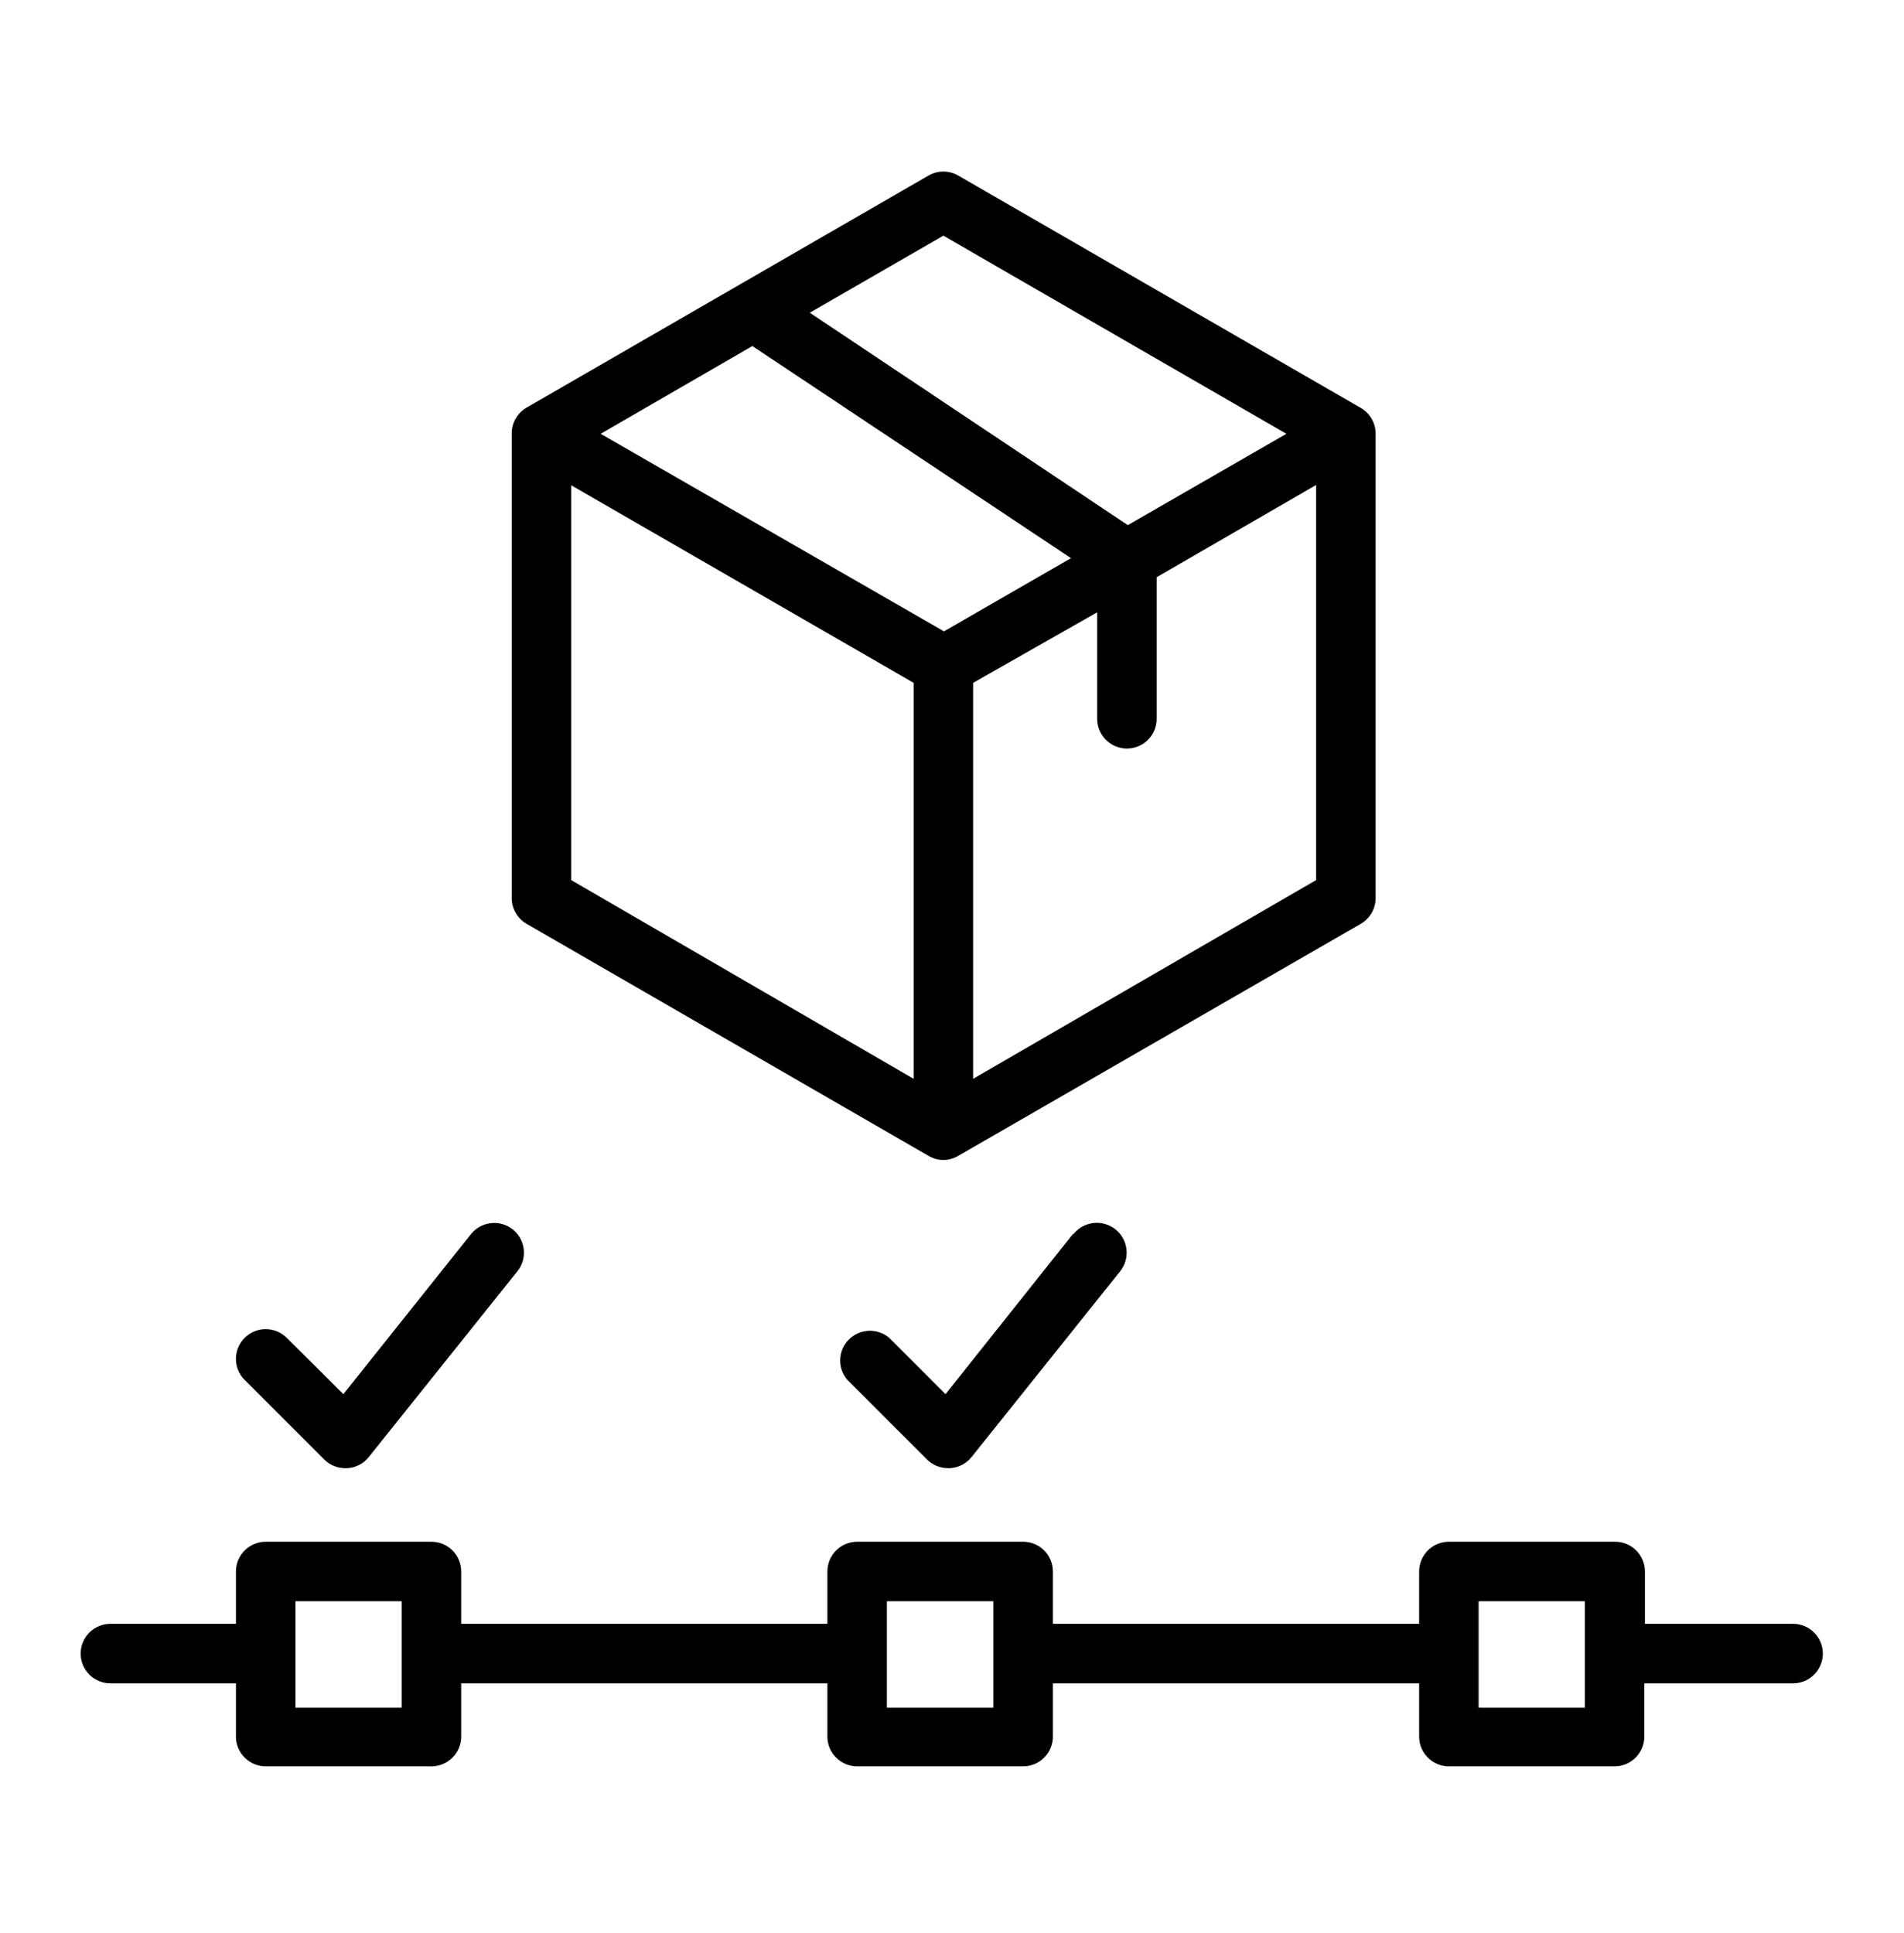 <svg xmlns="http://www.w3.org/2000/svg" width="65" height="66" viewBox="0 0 65 66" fill="none"><g clip-path="url(#clip0_2279_14831)"><g clip-path="url(#clip1_2279_14831)"><path d="M17.977 31.537L31.698 39.458C31.852 39.55 32.027 39.599 32.206 39.6C32.384 39.599 32.559 39.55 32.713 39.458L46.455 31.537C46.61 31.447 46.738 31.318 46.827 31.163C46.917 31.008 46.963 30.832 46.962 30.653V14.809C46.963 14.63 46.917 14.454 46.827 14.299C46.738 14.144 46.61 14.015 46.455 13.925L32.713 5.993C32.559 5.904 32.384 5.857 32.206 5.857C32.027 5.857 31.852 5.904 31.698 5.993L17.977 13.915C17.822 14.005 17.693 14.134 17.604 14.289C17.515 14.444 17.468 14.62 17.469 14.799V30.653C17.468 30.832 17.515 31.008 17.604 31.163C17.693 31.318 17.822 31.447 17.977 31.537ZM19.5 16.566L31.19 23.31V36.828L19.5 30.044V16.566ZM25.685 11.813L36.562 19.054L32.226 21.553L20.506 14.809L25.685 11.813ZM33.221 36.828V23.31L37.456 20.903V24.539C37.456 24.808 37.563 25.067 37.754 25.257C37.944 25.447 38.203 25.554 38.472 25.554C38.741 25.554 39 25.447 39.19 25.257C39.38 25.067 39.487 24.808 39.487 24.539V19.704L44.931 16.556V30.044L33.221 36.828ZM32.206 8.045L43.916 14.809L38.502 17.927L27.645 10.675L32.206 8.045Z" fill="black"></path><path d="M61.234 55.434H56.156V53.647C56.156 53.377 56.048 53.119 55.858 52.928C55.667 52.738 55.409 52.631 55.14 52.631H49.462C49.193 52.631 48.935 52.738 48.744 52.928C48.554 53.119 48.447 53.377 48.447 53.647V55.434H35.944V53.647C35.944 53.377 35.837 53.119 35.647 52.928C35.457 52.738 35.198 52.631 34.929 52.631H29.262C28.992 52.631 28.734 52.738 28.544 52.928C28.353 53.119 28.246 53.377 28.246 53.647V55.434H15.744V53.647C15.744 53.377 15.637 53.119 15.446 52.928C15.256 52.738 14.998 52.631 14.728 52.631H9.071C8.802 52.631 8.543 52.738 8.353 52.928C8.162 53.119 8.055 53.377 8.055 53.647V55.434H3.77C3.5 55.434 3.242 55.541 3.051 55.731C2.861 55.922 2.754 56.18 2.754 56.45C2.754 56.719 2.861 56.977 3.051 57.168C3.242 57.358 3.5 57.465 3.77 57.465H8.055V59.283C8.055 59.553 8.162 59.811 8.353 60.001C8.543 60.192 8.802 60.299 9.071 60.299H14.728C14.998 60.299 15.256 60.192 15.446 60.001C15.637 59.811 15.744 59.553 15.744 59.283V57.465H28.246V59.283C28.246 59.553 28.353 59.811 28.544 60.001C28.734 60.192 28.992 60.299 29.262 60.299H34.929C35.198 60.299 35.457 60.192 35.647 60.001C35.837 59.811 35.944 59.553 35.944 59.283V57.465H48.447V59.283C48.447 59.553 48.554 59.811 48.744 60.001C48.935 60.192 49.193 60.299 49.462 60.299H55.12C55.389 60.299 55.647 60.192 55.838 60.001C56.028 59.811 56.135 59.553 56.135 59.283V57.465H61.213C61.483 57.465 61.741 57.358 61.931 57.168C62.122 56.977 62.229 56.719 62.229 56.45C62.229 56.18 62.122 55.922 61.931 55.731C61.741 55.541 61.483 55.434 61.213 55.434H61.234ZM13.713 58.298H10.087V54.662H13.713V58.298ZM33.913 58.298H30.277V54.662H33.913V58.298ZM54.104 58.298H50.478V54.662H54.104V58.298Z" fill="black"></path><path d="M11.072 49.827C11.167 49.921 11.279 49.996 11.403 50.046C11.527 50.097 11.659 50.123 11.793 50.122H11.844C11.987 50.115 12.127 50.078 12.255 50.013C12.383 49.949 12.495 49.857 12.585 49.746L17.663 43.398C17.747 43.294 17.809 43.174 17.847 43.045C17.884 42.916 17.895 42.782 17.88 42.648C17.865 42.515 17.824 42.387 17.759 42.27C17.694 42.153 17.606 42.049 17.501 41.966C17.29 41.8 17.023 41.724 16.756 41.755C16.49 41.785 16.247 41.92 16.079 42.129L11.722 47.593L9.792 45.673C9.698 45.578 9.585 45.503 9.462 45.451C9.338 45.4 9.205 45.373 9.071 45.373C8.937 45.373 8.804 45.4 8.681 45.451C8.557 45.503 8.444 45.578 8.35 45.673C8.161 45.864 8.055 46.121 8.055 46.389C8.055 46.658 8.161 46.915 8.35 47.105L11.072 49.827Z" fill="black"></path><path d="M36.626 42.129L32.279 47.593L30.36 45.673C30.166 45.507 29.916 45.42 29.66 45.429C29.404 45.439 29.162 45.545 28.981 45.726C28.8 45.907 28.694 46.15 28.684 46.405C28.674 46.661 28.761 46.911 28.928 47.105L31.65 49.827C31.839 50.014 32.094 50.12 32.361 50.121H32.422C32.565 50.115 32.705 50.078 32.833 50.013C32.96 49.948 33.073 49.857 33.163 49.746L38.241 43.398C38.409 43.187 38.487 42.917 38.456 42.648C38.426 42.38 38.29 42.134 38.079 41.966C37.867 41.798 37.597 41.72 37.329 41.751C37.06 41.781 36.815 41.917 36.647 42.129H36.626Z" fill="black"></path></g></g><defs><clipPath id="clip0_2279_14831"><rect width="65" height="65" fill="white" transform="translate(0 0.59)"></rect></clipPath><clipPath id="clip1_2279_14831"><rect width="65" height="65" fill="white" transform="translate(0 0.59)"></rect></clipPath></defs></svg>